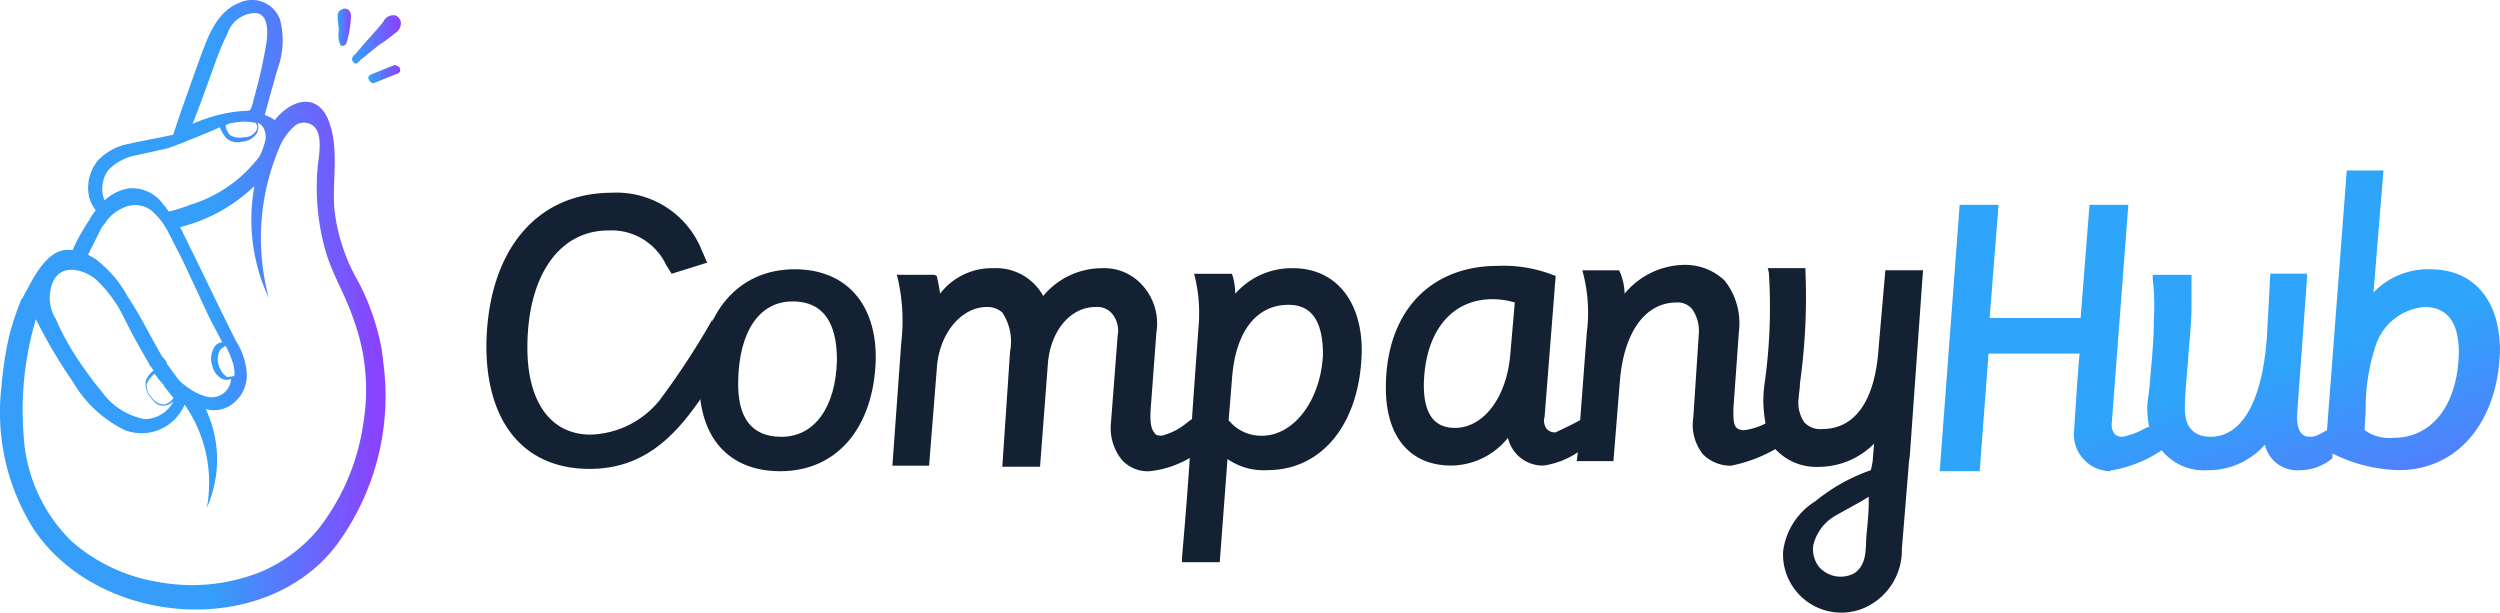 <svg id="ch-logo" xmlns="http://www.w3.org/2000/svg" xmlns:xlink="http://www.w3.org/1999/xlink" width="122.647" height="30.049" viewBox="0 0 122.647 30.049">
  <defs>
    <linearGradient id="linear-gradient" x1="-0.022" y1="0.517" x2="1.035" y2="0.517" gradientUnits="objectBoundingBox">
      <stop offset="0" stop-color="#2ea4fa"/>
      <stop offset="1" stop-color="#8e3fff"/>
    </linearGradient>
    <linearGradient id="linear-gradient-2" x1="0.001" y1="0.509" x2="0.978" y2="0.509" xlink:href="#linear-gradient"/>
    <linearGradient id="linear-gradient-3" x1="-0.012" y1="0.497" x2="0.986" y2="0.497" xlink:href="#linear-gradient"/>
    <linearGradient id="linear-gradient-4" x1="0.001" y1="0.499" x2="1" y2="0.499" gradientUnits="objectBoundingBox">
      <stop offset="0.557" stop-color="#359dfa"/>
      <stop offset="1" stop-color="#8e3fff"/>
    </linearGradient>
    <linearGradient id="linear-gradient-5" x1="0.518" y1="0.705" x2="1.124" y2="1.721" xlink:href="#linear-gradient"/>
  </defs>
  <path id="Path_4031" data-name="Path 4031" d="M30.963,1.055c.055,0,.109-.055.163-.055.217,0,.326.163.326.381a5.05,5.05,0,0,1-.217,1.3c-.055.163-.272.217-.326.055a1.34,1.34,0,0,1-.055-.652c0-.217-.055-.436-.055-.652C30.8,1.272,30.8,1.163,30.963,1.055Z" transform="translate(-14.235 -0.58)" fill="url(#linear-gradient)"/>
  <path id="Path_4032" data-name="Path 4032" d="M35,6.154a.117.117,0,0,1,.109.109c.055.109,0,.217-.163.272l-1.089.436c-.109.055-.217-.055-.272-.163s0-.217.163-.272L34.835,6.1A.2.2,0,0,1,35,6.154Z" transform="translate(-15.494 -2.904)" fill="url(#linear-gradient-2)"/>
  <path id="Path_4033" data-name="Path 4033" d="M34.167,1.595c.163,0,.326.217.326.381a.57.57,0,0,1-.272.489,7.789,7.789,0,0,1-.814.6c-.272.217-.6.489-.871.708a.053.053,0,0,0-.055.055c-.109.109-.217.217-.326.055-.109-.109-.055-.272.109-.381.436-.544.925-1.034,1.361-1.578a.547.547,0,0,1,.542-.326Z" transform="translate(-14.826 -0.848)" fill="url(#linear-gradient-3)"/>
  <path id="Path_4034" data-name="Path 4034" d="M19.178,17.963c0-.163-.055-.326-.055-.489a11.5,11.5,0,0,0-1.2-3.484,9.02,9.02,0,0,1-1.14-3.538c-.109-1.466.272-2.993-.326-4.409-.6-1.3-1.851-.871-2.613.109.055-.055-.436-.272-.489-.272v.055c.217-.814.436-1.578.652-2.34A4.006,4.006,0,0,0,14.119,1.2,1.46,1.46,0,0,0,12.1.386c-1.2.489-1.578,1.851-2.014,2.993L9.275,5.664,8.893,6.8a.053.053,0,0,1-.055.055c-.708.163-1.415.272-2.123.436a2.8,2.8,0,0,0-1.524.814,2.113,2.113,0,0,0-.436,1.8,1.839,1.839,0,0,0,.326.652,2.556,2.556,0,0,0-.326.489,9.389,9.389,0,0,0-.814,1.466c-.652-.109-1.3.217-2.068,1.629-.109.217-.272.489-.381.708l-.055.055h0a13.883,13.883,0,0,0-.6,1.8,17.252,17.252,0,0,0-.385,2.518,10.738,10.738,0,0,0,1.578,6.967c3.157,4.735,11.212,5.443,14.8.871A12.3,12.3,0,0,0,19.178,17.963ZM11.014,3.107a12.451,12.451,0,0,1,.541-1.252A1.455,1.455,0,0,1,12.916.877c.652.055.6.925.544,1.415a24.694,24.694,0,0,1-.652,2.885c0,.055-.109.489-.217.489h0a7.351,7.351,0,0,0-1.524.217,8.462,8.462,0,0,0-1.252.436C9.871,6.316,11.014,3.107,11.014,3.107ZM12.919,6.7a.7.7,0,0,1-.6.272.891.891,0,0,1-.652-.109.814.814,0,0,1-.217-.489c.055,0,.055,0,.109-.055a3.185,3.185,0,0,1,.708-.109,2.649,2.649,0,0,1,.652.055.326.326,0,0,1,0,.435ZM5.68,8.6a2.571,2.571,0,0,1,1.466-.762l1.466-.326c.489-.163.977-.381,1.415-.544.109-.055.814-.326,1.14-.489a1.811,1.811,0,0,0,.326.544.809.809,0,0,0,.762.163.93.93,0,0,0,.708-.381.624.624,0,0,0,.055-.544.543.543,0,0,1,.272.217.937.937,0,0,1,.109.652,4.266,4.266,0,0,1-.272.762A6.7,6.7,0,0,1,9.7,10.29a7.562,7.562,0,0,1-1.034.326c-.109-.163-.109-.109-.163-.217a.053.053,0,0,0-.055-.055,1.89,1.89,0,0,0-1.688-.871,2.25,2.25,0,0,0-1.252.6A1.571,1.571,0,0,1,5.68,8.6Zm5.17,8.763a1.068,1.068,0,0,0-.055.814.972.972,0,0,0,.489.652.6.6,0,0,0,.436,0,.964.964,0,0,1-1.2.871,3.33,3.33,0,0,1-.652-.272,4.154,4.154,0,0,1-.6-.436A1.443,1.443,0,0,1,9,18.67c-.163-.217-.326-.436-.436-.6V18.02a.955.955,0,0,0-.217-.272c-.545-.925-1.035-1.96-1.688-2.939a5.727,5.727,0,0,0-1.578-1.851A3.122,3.122,0,0,0,4.7,12.74l.6-1.2a1.14,1.14,0,0,1,.217-.326,1.98,1.98,0,0,1,.871-.762,1.338,1.338,0,0,1,1.415.109,3.551,3.551,0,0,1,.871,1.14c.272.544.6,1.14.871,1.741.381.814.708,1.524,1.089,2.34.217.436.436.814.652,1.252a.474.474,0,0,0-.433.329Zm.6-.163a4.709,4.709,0,0,1,.381.925,1.851,1.851,0,0,1,.055.544.926.926,0,0,1-.381.055,1,1,0,0,1-.381-.544.9.9,0,0,1,0-.652c.055-.165.164-.221.327-.328ZM8.891,19.762a.725.725,0,0,1-.489.326.824.824,0,0,1-.6-.381.8.8,0,0,1-.217-.652,1.5,1.5,0,0,1,.381-.489,3.813,3.813,0,0,0,.436.544c0,.055.055.055.055.109Zm-5.878-5.77h0c.436-.814,1.466-.544,2.068-.055A6.462,6.462,0,0,1,6.5,15.9c.381.762.814,1.524,1.252,2.286.055.055.109.163.163.217l-.217.217c-.055.109-.163.217-.163.326a.977.977,0,0,0,.217.762c.163.217.326.436.652.436a.814.814,0,0,0,.489-.217,1.606,1.606,0,0,1-1.415.871,3.316,3.316,0,0,1-2.068-1.3A19.337,19.337,0,0,1,4.156,17.8a12.9,12.9,0,0,1-1.034-1.905,1.983,1.983,0,0,1-.109-1.9Zm12.9,12.3a7.306,7.306,0,0,1-2.776,2.016,9.089,9.089,0,0,1-4.953.489,8.51,8.51,0,0,1-4.3-2.014,7.88,7.88,0,0,1-2.341-5.17,15.649,15.649,0,0,1,.6-5.715,24.819,24.819,0,0,0,1.8,3.048A6.014,6.014,0,0,0,6.5,21.339a2.3,2.3,0,0,0,2.939-1.252,6.7,6.7,0,0,1,1.089,5.062,5.791,5.791,0,0,0-.055-4.844,1.49,1.49,0,0,0,1.466-.381,1.735,1.735,0,0,0,.544-1.415,3.43,3.43,0,0,0-.544-1.578c-.925-1.851-1.8-3.7-2.721-5.552a8.063,8.063,0,0,0,3.646-2.014,9.086,9.086,0,0,0,.708,5.5,11.338,11.338,0,0,1,.544-7.457,2.846,2.846,0,0,1,.652-.925.7.7,0,0,1,.652-.217c.925.163.6,1.578.544,2.177a11.462,11.462,0,0,0,.381,4.082c.326,1.14.977,2.177,1.361,3.32a10.031,10.031,0,0,1,.489,5.225,10.859,10.859,0,0,1-2.279,5.226Z" transform="translate(-0.382 -0.238)" fill="url(#linear-gradient-4)"/>
  <g id="Group_4888" data-name="Group 4888" transform="translate(23.858 8.363)">
    <path id="Path_4035" data-name="Path 4035" d="M52.745,27.723a4.521,4.521,0,0,1-3.429,1.741c-2.014,0-3.157-1.688-3.1-4.463.055-3.374,1.578-5.552,3.973-5.552a2.96,2.96,0,0,1,2.83,1.688l.272.436,1.744-.545-.381-.871a4.5,4.5,0,0,0-4.3-2.558c-3.7,0-6.042,2.83-6.15,7.347-.055,3.865,1.8,6.2,5.062,6.2,2.776,0,4.354-1.741,5.769-3.918L55.3,23.8a37.241,37.241,0,0,1-2.558,3.919Z" transform="translate(-44.199 -16.506)" fill="#142133"/>
    <path id="Path_4036" data-name="Path 4036" d="M68.08,24.5c-2.776,0-4.572,2.123-4.681,5.389-.055,2.83,1.415,4.518,3.973,4.518,2.776,0,4.572-2.123,4.681-5.443C72.107,26.188,70.583,24.5,68.08,24.5Zm-.652,8.219q-2.2,0-2.123-2.776c.055-2.395,1.034-3.865,2.667-3.865,1.851,0,2.177,1.578,2.177,2.885-.055,2.285-1.09,3.756-2.723,3.756Z" transform="translate(-52.948 -19.653)" fill="#142133"/>
    <path id="Path_4037" data-name="Path 4037" d="M100.449,24.4a3.69,3.69,0,0,0-2.83,1.252,3.3,3.3,0,0,0-.109-.814l-.055-.163H95.6l.055.217a7.547,7.547,0,0,1,.163,2.395c0,.055-.163,2.177-.326,4.572V31.8l-.217.163a3.17,3.17,0,0,1-1.252.652c-.272,0-.326-.055-.381-.163-.163-.163-.217-.6-.163-1.252l.272-3.646a2.782,2.782,0,0,0-.708-2.34,2.507,2.507,0,0,0-1.96-.814A3.747,3.747,0,0,0,88.2,25.763a2.64,2.64,0,0,0-2.45-1.363,3.2,3.2,0,0,0-2.613,1.252,7.756,7.756,0,0,0-.163-.871l-.109-.055H81.017l.055.217a9.191,9.191,0,0,1,.163,3.1L80.8,34.087h1.8l.381-4.79c.109-1.688,1.2-2.993,2.449-2.993a1.077,1.077,0,0,1,.762.272,2.561,2.561,0,0,1,.381,1.905l-.381,5.661h1.851l.381-5.007c.109-1.629,1.089-2.83,2.34-2.83a.955.955,0,0,1,.814.326,1.313,1.313,0,0,1,.272,1.089l-.326,4.245a2.487,2.487,0,0,0,.544,1.851,1.728,1.728,0,0,0,1.361.544,4.9,4.9,0,0,0,1.96-.652c-.163,2.5-.381,4.844-.381,4.9v.217h1.851l.381-5.062a3.1,3.1,0,0,0,1.96.544c2.721,0,4.572-2.34,4.626-5.878C103.823,25.978,102.517,24.4,100.449,24.4Zm-1.524,8.219a2.04,2.04,0,0,1-1.629-.762l.163-2.014c.163-2.34,1.2-3.646,2.776-3.646,1.14,0,1.688.814,1.688,2.449-.112,2.232-1.419,3.974-3,3.974Z" transform="translate(-60.878 -19.606)" fill="#142133"/>
    <path id="Path_4038" data-name="Path 4038" d="M199.257,20.443a3.694,3.694,0,0,0-2.776,1.14l.489-5.987h-1.8L194.2,28.332h0c-.544.326-.652.326-.871.326-.381,0-.6-.326-.6-.977,0-.109.326-4.518.489-6.8V20.66h-1.8l-.163,3.048c-.217,3.157-1.2,4.953-2.776,4.953-.814,0-1.252-.489-1.252-1.361,0-.814.109-1.688.163-2.5s.163-1.688.163-2.558V20.716H185.65v.217a10.914,10.914,0,0,1,.055,1.96c0,1.3-.163,2.558-.217,3.374-.055.436-.109.762-.109.977a4.884,4.884,0,0,0,.109.977l-.055-.055-.109.055a3.752,3.752,0,0,1-1.14.436.52.52,0,0,1-.381-.109.722.722,0,0,1-.163-.544l.814-10.723h-1.905l-.436,5.552h-4.463l.436-5.552h-1.908L175.2,30.35h1.96l.436-5.769h4.463l-.109,1.361-.163,2.5a1.8,1.8,0,0,0,1.8,1.905V30.3h.109a6.384,6.384,0,0,0,2.395-.977,2.671,2.671,0,0,0,2.286.977,3.683,3.683,0,0,0,2.776-1.252A1.629,1.629,0,0,0,192.89,30.3a2.492,2.492,0,0,0,1.524-.544l.055-.055v-.219a7.624,7.624,0,0,0,3.266.814c2.885,0,4.9-2.395,4.953-5.987C202.632,21.913,201.38,20.443,199.257,20.443Zm-1.8,8.269a2.066,2.066,0,0,1-1.415-.381l.055-.925a9.807,9.807,0,0,1,.544-3.374,2.759,2.759,0,0,1,2.338-1.737c1.415,0,1.688,1.2,1.688,2.232C200.618,27.084,199.367,28.712,197.462,28.712Z" transform="translate(-103.898 -15.596)" fill="url(#linear-gradient-5)"/>
    <path id="Path_4039" data-name="Path 4039" d="M149.465,28.127c-.163,2.613-1.14,4.028-2.776,4.028a1.072,1.072,0,0,1-.871-.326,1.727,1.727,0,0,1-.272-1.252c0-.163.055-.381.055-.652a30.51,30.51,0,0,0,.272-5.5v-.163h-1.851l.055.217a26.718,26.718,0,0,1-.217,5.5,6.238,6.238,0,0,0-.055.814,6.7,6.7,0,0,0,.109,1.089,3.177,3.177,0,0,1-1.034.326.52.52,0,0,1-.381-.109c-.163-.163-.163-.436-.163-.925l.272-3.81a3.363,3.363,0,0,0-.708-2.5,2.8,2.8,0,0,0-2.014-.762A3.879,3.879,0,0,0,137,25.513a2.9,2.9,0,0,0-.217-1.034l-.055-.109h-1.8l.055.217a7.706,7.706,0,0,1,.163,2.83l-.326,4.3c-.489.272-1.089.544-1.2.6a.536.536,0,0,1-.436-.163.67.67,0,0,1-.109-.6l.544-6.913-.163-.055a6.69,6.69,0,0,0-2.667-.436c-3.32,0-5.443,2.232-5.5,5.824-.055,2.5,1.14,3.973,3.212,3.973a3.613,3.613,0,0,0,2.776-1.361,1.754,1.754,0,0,0,1.741,1.361,4.041,4.041,0,0,0,1.688-.652l-.055.436h1.8l.326-4.028c.217-2.34,1.252-3.756,2.776-3.756a.913.913,0,0,1,.762.326,1.85,1.85,0,0,1,.326,1.2l-.272,4.137a2.3,2.3,0,0,0,.489,1.8,1.933,1.933,0,0,0,1.361.544,7.249,7.249,0,0,0,2.177-.814,2.739,2.739,0,0,0,2.123.871,3.836,3.836,0,0,0,2.721-1.14l-.055.652a2.733,2.733,0,0,1-.109.652,8.959,8.959,0,0,0-2.721,1.524,3.393,3.393,0,0,0-1.578,2.449,2.859,2.859,0,0,0,3.865,2.83,3.089,3.089,0,0,0,1.96-2.939L150.933,34h0a4.224,4.224,0,0,1,.055-.489l.652-9.144h-1.848Zm-18.07.326c-.163,2.123-1.3,3.646-2.721,3.646-1.3,0-1.524-1.14-1.524-2.123.055-2.613,1.361-4.191,3.374-4.191a3.771,3.771,0,0,1,1.089.163Zm17.472,8.872c-.055.652.055,1.466-.6,1.905a1.413,1.413,0,0,1-1.741-.326,1.428,1.428,0,0,1-.272-1.034,2.275,2.275,0,0,1,1.2-1.524c.272-.163.6-.326.871-.489.217-.109.381-.217.652-.381v.27c0,.489-.054,1.034-.108,1.579Z" transform="translate(-81.157 -19.47)" fill="#142133"/>
  </g>
</svg>
